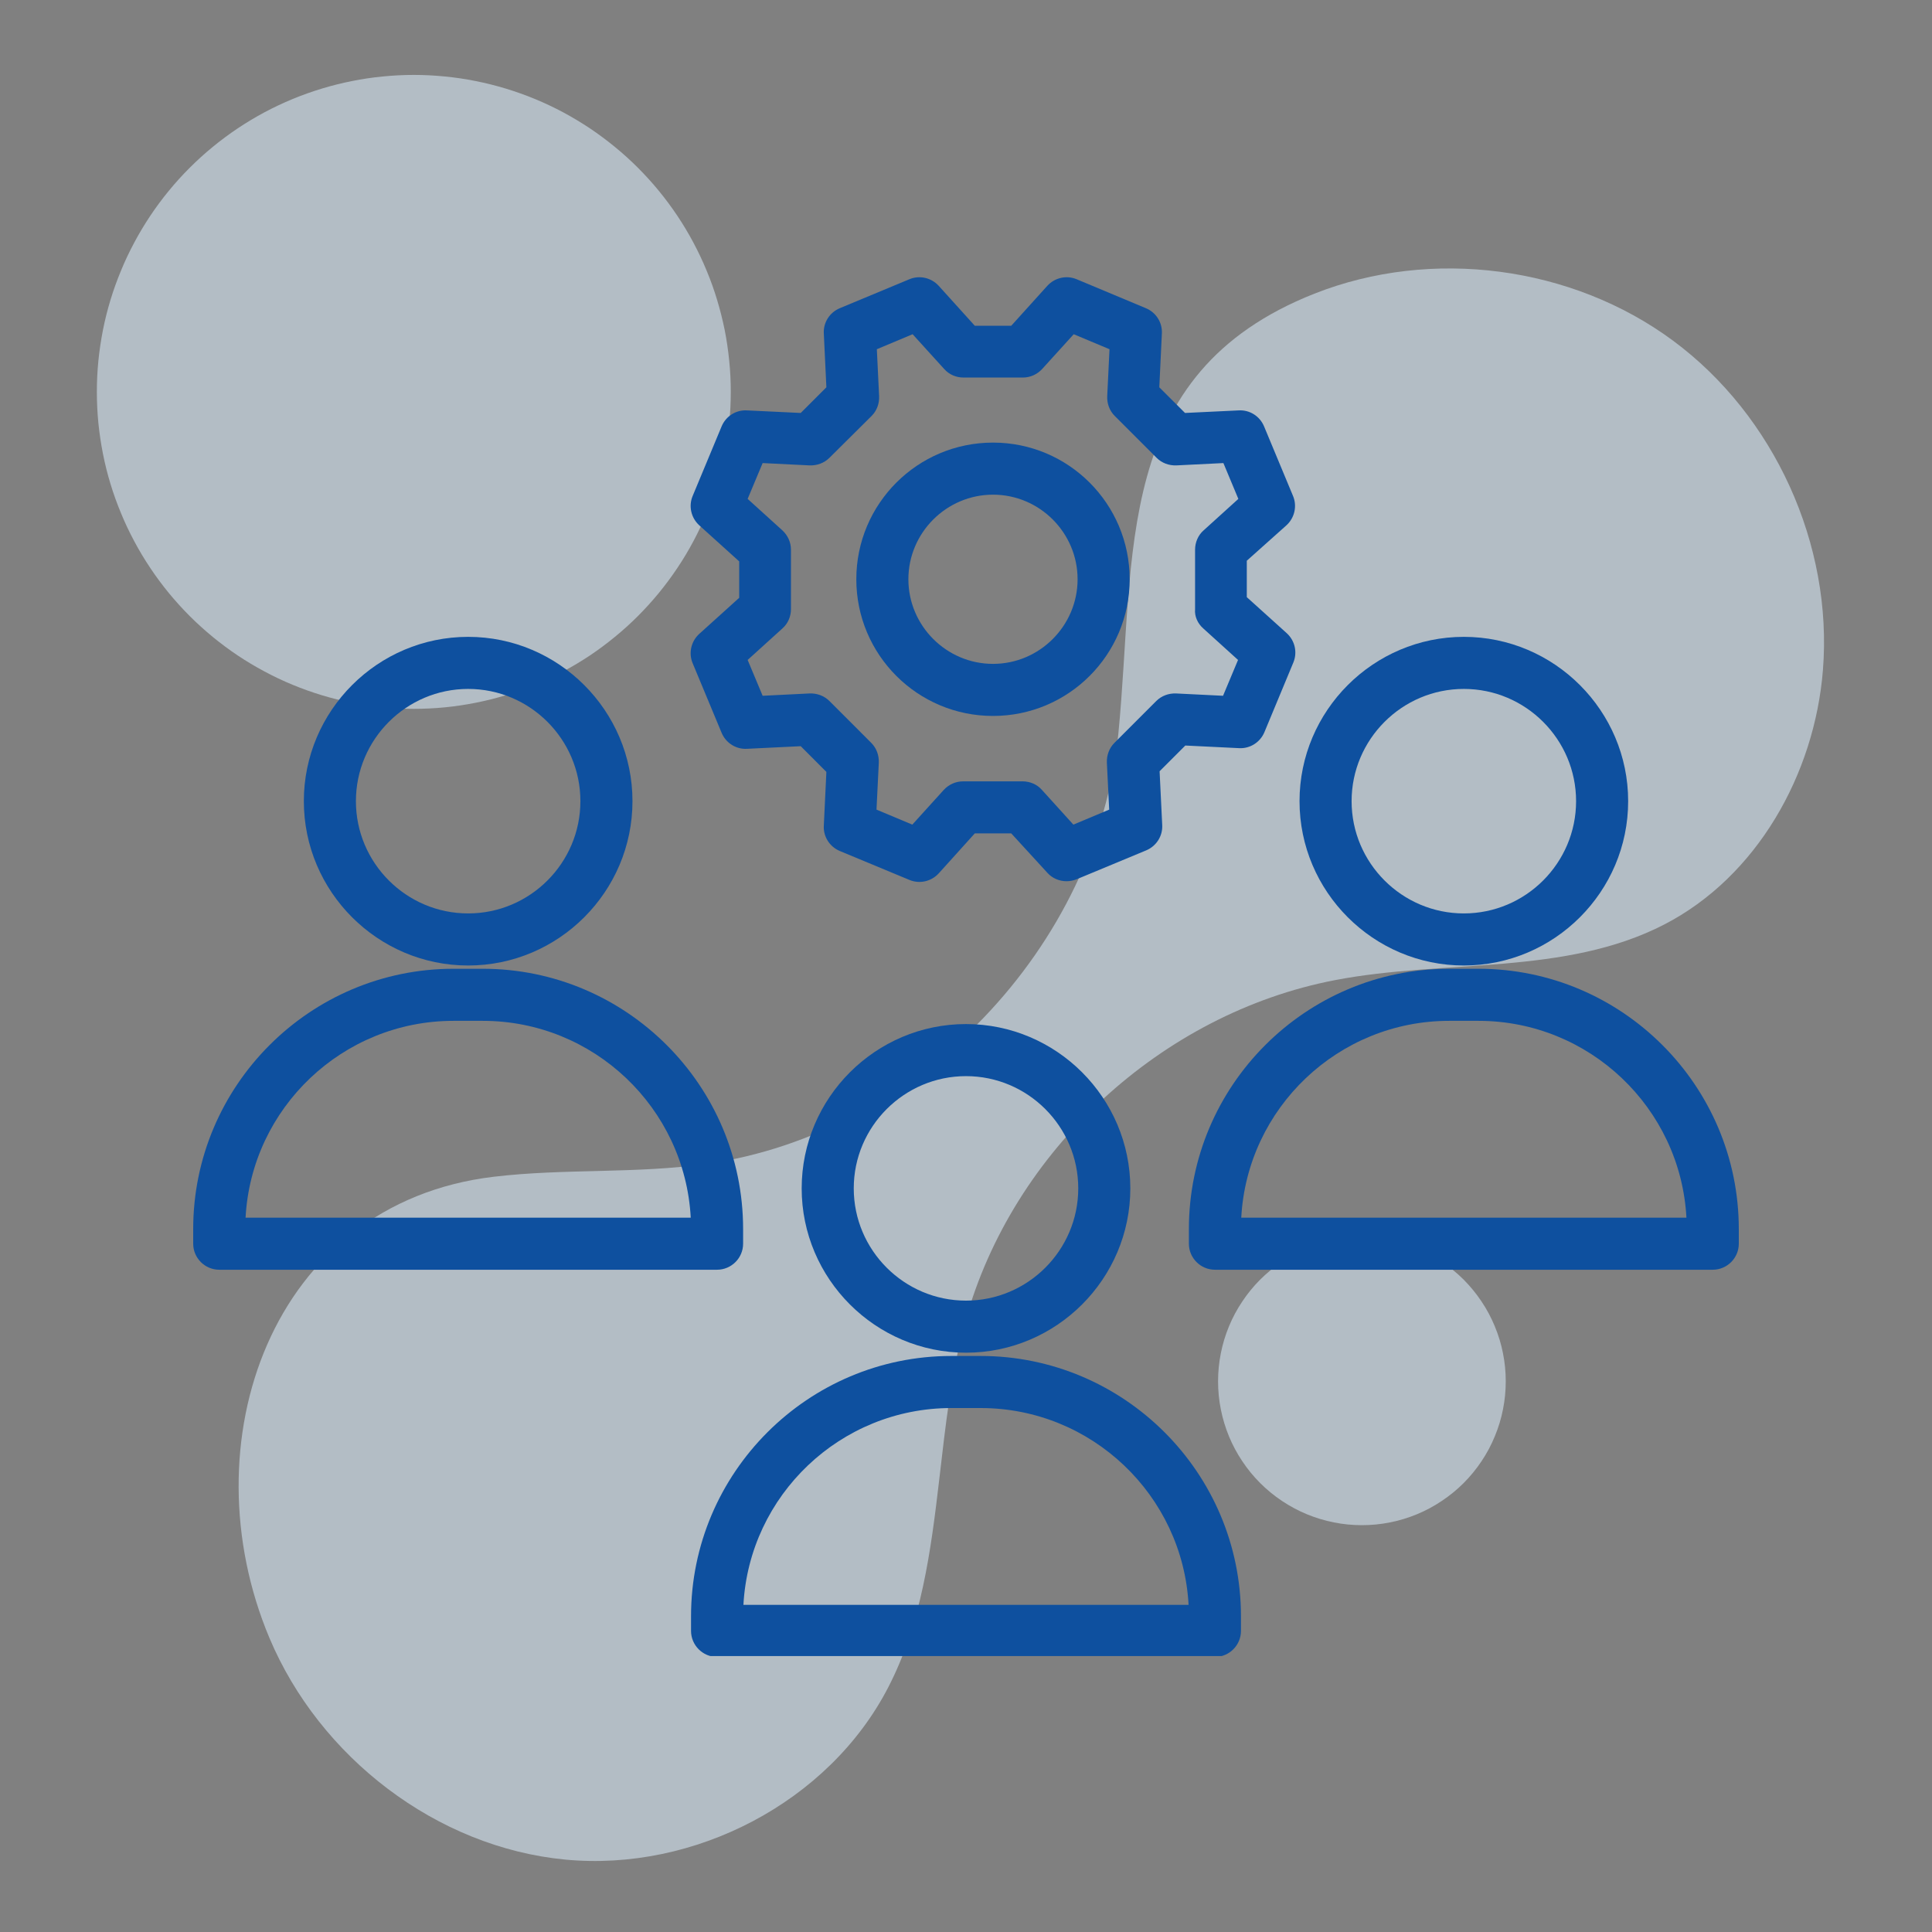 <svg xmlns="http://www.w3.org/2000/svg" xmlns:xlink="http://www.w3.org/1999/xlink" width="200" zoomAndPan="magnify" viewBox="0 0 150 150" height="200" preserveAspectRatio="xMidYMid meet" version="1.0"><rect x="0" y="0" width="150" height="150" fill="#808080" stroke="none"/><defs><filter x="0%" y="0%" width="100%" height="100%" id="651233bb45"><feColorMatrix values="0 0 0 0 1 0 0 0 0 1 0 0 0 0 1 0 0 0 1 0" color-interpolation-filters="sRGB"/></filter><mask id="24dce11370"><g filter="url(#651233bb45)"><rect x="-15" width="180" fill="#000000" y="-15" height="180" fill-opacity="0.54"/></g></mask><clipPath id="67fd7c8d45"><path d="M 12 15 L 135.84 15 L 135.84 139.719 L 12 139.719 Z M 12 15 " clip-rule="nonzero"/></clipPath><clipPath id="6c4c3e9310"><path d="M 1 0.52 L 51 0.52 L 51 51 L 1 51 Z M 1 0.52 " clip-rule="nonzero"/></clipPath><clipPath id="e5817862fa"><rect x="0" width="136" y="0" height="140"/></clipPath><clipPath id="b8993d9e34"><path d="M 53 21.328 L 101 21.328 L 101 69 L 53 69 Z M 53 21.328 " clip-rule="nonzero"/></clipPath><clipPath id="b1e32fc491"><path d="M 53 105 L 97 105 L 97 128.578 L 53 128.578 Z M 53 105 " clip-rule="nonzero"/></clipPath></defs><g mask="url(#24dce11370)"><g transform="matrix(1, 0, 0, 1, 6, 5)"><g clip-path="url(#e5817862fa)"><g clip-path="url(#67fd7c8d45)"><path fill="#def0ff" d="M 66.926 109.844 C 67.41 105.707 67.852 101.539 68.957 97.559 C 72.613 84.352 84.188 73.68 97.645 71.098 C 106.18 69.457 115.473 70.762 123.199 66.785 C 130.406 63.074 134.883 55.113 135.531 47.035 C 136.312 37.285 131.762 27.277 123.906 21.457 C 116.047 15.637 105.141 14.207 96.047 17.801 C 80.324 24.016 82.195 38.043 80.828 51.965 C 79.203 68.488 65.316 83.008 48.883 85.359 C 43.406 86.145 37.82 85.707 32.328 86.363 C 14.988 88.43 8.586 107.102 14.914 122.16 C 18.809 131.422 27.883 138.426 37.887 139.379 C 47.891 140.332 58.332 134.945 62.953 126.023 C 65.535 121.039 66.27 115.469 66.926 109.844 Z M 66.926 109.844 " fill-opacity="1" fill-rule="nonzero"/></g><g clip-path="url(#6c4c3e9310)"><path fill="#def0ff" d="M 50.738 25.426 C 50.738 26.234 50.699 27.039 50.617 27.84 C 50.539 28.641 50.422 29.438 50.266 30.227 C 50.105 31.02 49.91 31.801 49.676 32.57 C 49.445 33.344 49.172 34.102 48.863 34.844 C 48.555 35.59 48.211 36.316 47.832 37.027 C 47.453 37.738 47.039 38.43 46.59 39.098 C 46.141 39.77 45.664 40.414 45.152 41.039 C 44.641 41.66 44.098 42.258 43.531 42.828 C 42.961 43.398 42.363 43.938 41.738 44.449 C 41.117 44.961 40.469 45.441 39.801 45.891 C 39.129 46.336 38.441 46.75 37.73 47.129 C 37.02 47.512 36.289 47.855 35.547 48.164 C 34.801 48.473 34.043 48.742 33.273 48.977 C 32.5 49.211 31.719 49.406 30.93 49.562 C 30.141 49.719 29.344 49.84 28.539 49.918 C 27.738 49.996 26.934 50.035 26.129 50.035 C 25.324 50.035 24.52 49.996 23.715 49.918 C 22.914 49.84 22.117 49.719 21.328 49.562 C 20.535 49.406 19.758 49.211 18.984 48.977 C 18.215 48.742 17.457 48.473 16.711 48.164 C 15.965 47.855 15.238 47.512 14.527 47.129 C 13.816 46.75 13.125 46.336 12.457 45.891 C 11.785 45.441 11.141 44.961 10.516 44.449 C 9.895 43.938 9.297 43.398 8.727 42.828 C 8.156 42.258 7.617 41.66 7.105 41.039 C 6.594 40.414 6.113 39.77 5.668 39.098 C 5.219 38.43 4.805 37.738 4.426 37.027 C 4.047 36.316 3.699 35.59 3.395 34.844 C 3.086 34.102 2.812 33.344 2.578 32.57 C 2.344 31.801 2.148 31.02 1.992 30.227 C 1.836 29.438 1.719 28.641 1.637 27.84 C 1.559 27.039 1.52 26.234 1.52 25.426 C 1.52 24.621 1.559 23.816 1.637 23.016 C 1.719 22.215 1.836 21.418 1.992 20.625 C 2.148 19.836 2.344 19.055 2.578 18.285 C 2.812 17.512 3.086 16.754 3.395 16.012 C 3.699 15.266 4.047 14.539 4.426 13.828 C 4.805 13.117 5.219 12.426 5.668 11.754 C 6.113 11.086 6.594 10.438 7.105 9.816 C 7.617 9.191 8.156 8.598 8.727 8.027 C 9.297 7.457 9.895 6.914 10.516 6.406 C 11.141 5.895 11.785 5.414 12.457 4.965 C 13.125 4.52 13.816 4.105 14.527 3.723 C 15.238 3.344 15.965 3 16.711 2.691 C 17.457 2.383 18.215 2.113 18.984 1.879 C 19.758 1.645 20.535 1.449 21.328 1.293 C 22.117 1.133 22.914 1.016 23.715 0.938 C 24.52 0.859 25.324 0.816 26.129 0.816 C 26.934 0.816 27.738 0.859 28.539 0.938 C 29.344 1.016 30.141 1.133 30.93 1.293 C 31.719 1.449 32.5 1.645 33.273 1.879 C 34.043 2.113 34.801 2.383 35.547 2.691 C 36.289 3 37.02 3.344 37.73 3.723 C 38.441 4.105 39.129 4.52 39.801 4.965 C 40.469 5.414 41.117 5.895 41.738 6.406 C 42.363 6.914 42.961 7.457 43.531 8.027 C 44.098 8.598 44.641 9.191 45.152 9.816 C 45.664 10.438 46.141 11.086 46.59 11.754 C 47.039 12.426 47.453 13.117 47.832 13.828 C 48.211 14.539 48.555 15.266 48.863 16.012 C 49.172 16.754 49.445 17.512 49.676 18.285 C 49.91 19.055 50.105 19.836 50.266 20.625 C 50.422 21.418 50.539 22.215 50.617 23.016 C 50.699 23.816 50.738 24.621 50.738 25.426 Z M 50.738 25.426 " fill-opacity="1" fill-rule="nonzero"/></g><path fill="#def0ff" d="M 110.906 102.246 C 110.906 102.98 110.836 103.707 110.691 104.426 C 110.551 105.145 110.336 105.844 110.055 106.52 C 109.777 107.199 109.434 107.84 109.023 108.453 C 108.617 109.062 108.152 109.625 107.637 110.145 C 107.117 110.664 106.551 111.125 105.941 111.531 C 105.332 111.941 104.691 112.285 104.012 112.566 C 103.336 112.844 102.637 113.059 101.918 113.199 C 101.199 113.344 100.473 113.414 99.738 113.414 C 99.004 113.414 98.277 113.344 97.559 113.199 C 96.84 113.059 96.141 112.844 95.465 112.566 C 94.785 112.285 94.145 111.941 93.531 111.531 C 92.922 111.125 92.359 110.664 91.84 110.145 C 91.32 109.625 90.859 109.062 90.453 108.453 C 90.043 107.84 89.699 107.199 89.418 106.52 C 89.141 105.844 88.926 105.145 88.785 104.426 C 88.641 103.707 88.57 102.98 88.57 102.246 C 88.57 101.512 88.641 100.785 88.785 100.066 C 88.926 99.348 89.141 98.648 89.418 97.973 C 89.699 97.297 90.043 96.652 90.453 96.043 C 90.859 95.434 91.32 94.867 91.84 94.348 C 92.359 93.832 92.922 93.367 93.531 92.961 C 94.145 92.555 94.785 92.207 95.465 91.93 C 96.141 91.648 96.84 91.438 97.559 91.293 C 98.277 91.148 99.004 91.078 99.738 91.078 C 100.473 91.078 101.199 91.148 101.918 91.293 C 102.637 91.438 103.336 91.648 104.012 91.93 C 104.691 92.207 105.332 92.555 105.941 92.961 C 106.551 93.367 107.117 93.832 107.637 94.348 C 108.152 94.867 108.617 95.434 109.023 96.043 C 109.434 96.652 109.777 97.297 110.055 97.973 C 110.336 98.648 110.551 99.348 110.691 100.066 C 110.836 100.785 110.906 101.512 110.906 102.246 Z M 110.906 102.246 " fill-opacity="1" fill-rule="nonzero"/></g></g></g><g clip-path="url(#b8993d9e34)"><path fill="#0e509f" d="M 99.883 40.781 C 100.516 40.199 100.719 39.289 100.391 38.508 L 98.141 33.102 C 97.812 32.316 97.031 31.812 96.172 31.863 L 92.004 32.062 L 90.008 30.07 L 90.207 25.898 C 90.258 25.043 89.754 24.258 88.969 23.93 L 83.59 21.68 C 82.805 21.352 81.898 21.555 81.316 22.188 L 78.512 25.293 L 75.684 25.293 L 72.879 22.188 C 72.297 21.555 71.387 21.352 70.605 21.68 L 65.199 23.93 C 64.414 24.258 63.91 25.043 63.961 25.898 L 64.16 30.07 L 62.168 32.062 L 57.996 31.863 C 57.141 31.812 56.355 32.316 56.027 33.102 L 53.777 38.508 C 53.449 39.289 53.652 40.199 54.285 40.781 L 57.391 43.586 L 57.391 46.414 L 54.285 49.219 C 53.652 49.801 53.449 50.707 53.777 51.492 L 56.027 56.898 C 56.355 57.68 57.141 58.188 57.996 58.137 L 62.168 57.934 L 64.16 59.93 L 63.961 64.098 C 63.91 64.957 64.414 65.738 65.199 66.07 L 70.605 68.316 C 71.387 68.645 72.297 68.445 72.879 67.812 L 75.684 64.703 L 78.512 64.703 L 81.316 67.762 C 81.695 68.191 82.25 68.418 82.805 68.418 C 83.059 68.418 83.336 68.367 83.59 68.266 L 88.996 66.02 C 89.777 65.691 90.285 64.906 90.234 64.047 L 90.031 59.879 L 92.027 57.883 L 96.195 58.086 C 97.055 58.137 97.84 57.629 98.168 56.848 L 100.414 51.441 C 100.742 50.656 100.543 49.75 99.91 49.168 L 96.801 46.363 L 96.801 43.535 Z M 93.418 48.789 L 96.121 51.238 L 94.957 54.02 L 91.32 53.84 C 90.738 53.816 90.184 54.02 89.777 54.422 L 86.52 57.68 C 86.117 58.086 85.914 58.641 85.938 59.223 L 86.117 62.859 L 83.336 64.023 L 80.887 61.32 C 80.508 60.891 79.953 60.664 79.395 60.664 L 74.773 60.664 C 74.191 60.664 73.66 60.914 73.281 61.32 L 70.832 64.023 L 68.051 62.859 L 68.23 59.223 C 68.254 58.641 68.051 58.086 67.648 57.68 L 64.391 54.422 C 63.984 54.02 63.43 53.816 62.848 53.84 L 59.211 54.02 L 58.047 51.238 L 60.75 48.789 C 61.18 48.41 61.41 47.855 61.41 47.297 L 61.41 42.676 C 61.41 42.094 61.156 41.562 60.75 41.184 L 58.047 38.734 L 59.211 35.953 L 62.848 36.133 C 63.43 36.156 63.984 35.953 64.391 35.551 L 67.672 32.293 C 68.078 31.887 68.281 31.332 68.254 30.75 L 68.078 27.113 L 70.855 25.949 L 73.309 28.652 C 73.688 29.082 74.242 29.312 74.797 29.312 L 79.422 29.312 C 80.004 29.312 80.531 29.059 80.91 28.652 L 83.363 25.949 L 86.141 27.113 L 85.965 30.75 C 85.938 31.332 86.141 31.887 86.547 32.293 L 89.805 35.551 C 90.207 35.953 90.766 36.156 91.344 36.133 L 94.984 35.953 L 96.145 38.734 L 93.441 41.184 C 93.012 41.562 92.785 42.121 92.785 42.676 L 92.785 47.297 C 92.734 47.855 92.988 48.41 93.418 48.789 Z M 93.418 48.789 " fill-opacity="1" fill-rule="nonzero"/></g><path fill="#0e509f" d="M 77.098 34.363 C 71.234 34.363 66.484 39.113 66.484 44.973 C 66.484 50.836 71.234 55.586 77.098 55.586 C 82.957 55.586 87.707 50.836 87.707 44.973 C 87.707 39.113 82.957 34.363 77.098 34.363 Z M 77.098 51.543 C 73.484 51.543 70.527 48.586 70.527 44.973 C 70.527 41.359 73.484 38.406 77.098 38.406 C 80.711 38.406 83.664 41.359 83.664 44.973 C 83.664 48.586 80.711 51.543 77.098 51.543 Z M 77.098 51.543 " fill-opacity="1" fill-rule="nonzero"/><path fill="#0e509f" d="M 87.758 92.266 C 87.758 85.242 82.023 79.508 75 79.508 C 67.977 79.508 62.242 85.242 62.242 92.266 C 62.242 99.289 67.977 105.023 75 105.023 C 82.023 105.023 87.758 99.289 87.758 92.266 Z M 66.285 92.266 C 66.285 87.465 70.199 83.551 75 83.551 C 79.801 83.551 83.715 87.465 83.715 92.266 C 83.715 97.066 79.801 100.98 75 100.98 C 70.199 100.98 66.285 97.066 66.285 92.266 Z M 66.285 92.266 " fill-opacity="1" fill-rule="nonzero"/><g clip-path="url(#b1e32fc491)"><path fill="#0e509f" d="M 53.652 125.488 L 53.652 126.625 C 53.652 127.734 54.562 128.645 55.672 128.645 L 94.328 128.645 C 95.438 128.645 96.348 127.734 96.348 126.625 L 96.348 125.488 C 96.348 114.348 87.277 105.277 76.137 105.277 L 73.863 105.277 C 62.723 105.277 53.652 114.348 53.652 125.488 Z M 73.863 109.32 L 76.137 109.32 C 84.75 109.32 91.824 116.09 92.281 124.602 L 57.719 124.602 C 58.176 116.09 65.25 109.32 73.863 109.32 Z M 73.863 109.32 " fill-opacity="1" fill-rule="nonzero"/></g><path fill="#0e509f" d="M 100.895 62.203 C 100.895 69.227 106.629 74.961 113.652 74.961 C 120.676 74.961 126.41 69.227 126.41 62.203 C 126.41 55.18 120.676 49.445 113.652 49.445 C 106.629 49.445 100.895 55.18 100.895 62.203 Z M 122.367 62.203 C 122.367 67.004 118.453 70.918 113.652 70.918 C 108.852 70.918 104.938 67.004 104.938 62.203 C 104.938 57.402 108.852 53.488 113.652 53.488 C 118.453 53.488 122.367 57.402 122.367 62.203 Z M 122.367 62.203 " fill-opacity="1" fill-rule="nonzero"/><path fill="#0e509f" d="M 114.789 75.215 L 112.516 75.215 C 101.375 75.215 92.305 84.285 92.305 95.426 L 92.305 96.562 C 92.305 97.672 93.215 98.582 94.328 98.582 L 132.98 98.582 C 134.09 98.582 135 97.672 135 96.562 L 135 95.426 C 135 84.285 125.93 75.215 114.789 75.215 Z M 96.371 94.539 C 96.828 86.027 103.902 79.258 112.516 79.258 L 114.789 79.258 C 123.402 79.258 130.477 86.027 130.934 94.539 Z M 96.371 94.539 " fill-opacity="1" fill-rule="nonzero"/><path fill="#0e509f" d="M 36.348 74.961 C 43.371 74.961 49.105 69.227 49.105 62.203 C 49.105 55.18 43.371 49.445 36.348 49.445 C 29.324 49.445 23.59 55.18 23.59 62.203 C 23.59 69.227 29.324 74.961 36.348 74.961 Z M 36.348 53.488 C 41.148 53.488 45.062 57.402 45.062 62.203 C 45.062 67.004 41.148 70.918 36.348 70.918 C 31.547 70.918 27.633 67.004 27.633 62.203 C 27.633 57.402 31.547 53.488 36.348 53.488 Z M 36.348 53.488 " fill-opacity="1" fill-rule="nonzero"/><path fill="#0e509f" d="M 15 95.426 L 15 96.562 C 15 97.672 15.91 98.582 17.02 98.582 L 55.672 98.582 C 56.785 98.582 57.695 97.672 57.695 96.562 L 57.695 95.426 C 57.695 84.285 48.625 75.215 37.484 75.215 L 35.211 75.215 C 24.07 75.215 15 84.285 15 95.426 Z M 35.211 79.258 L 37.484 79.258 C 46.098 79.258 53.172 86.027 53.629 94.539 L 19.066 94.539 C 19.523 86.027 26.598 79.258 35.211 79.258 Z M 35.211 79.258 " fill-opacity="1" fill-rule="nonzero"/></svg>